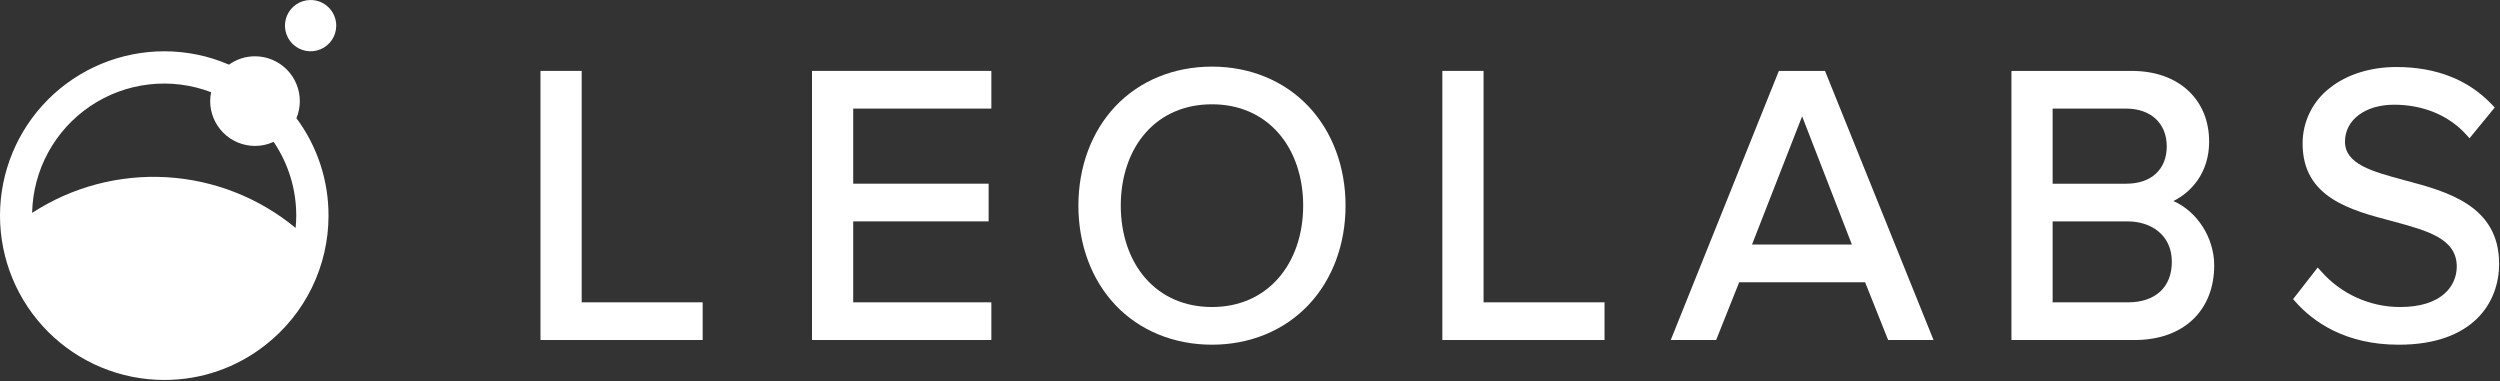 <?xml version="1.0" encoding="UTF-8"?>
<svg xmlns="http://www.w3.org/2000/svg" width="925" height="141" viewBox="0 0 925 141" fill="none">
  <rect x="0" y="0" width="925" height="141" fill="#333333" stroke="none"/>
  <path d="M109.611 79.781C109.611 81.255 109.535 82.787 109.387 84.349C95.851 73.15 79.091 66.569 61.552 65.566C44.013 64.563 26.613 69.19 11.888 78.772C12.045 70.943 14.082 63.266 17.828 56.39C21.574 49.513 26.918 43.638 33.411 39.26C39.903 34.882 47.353 32.13 55.132 31.235C62.912 30.34 70.792 31.328 78.109 34.118C77.884 35.2 77.769 36.303 77.766 37.409C77.771 41.806 79.52 46.021 82.629 49.13C85.738 52.239 89.953 53.988 94.35 53.993C96.73 53.995 99.081 53.479 101.241 52.48C106.707 60.534 109.624 70.046 109.611 79.781ZM110.934 37.409C110.929 33.012 109.181 28.796 106.071 25.687C102.962 22.578 98.747 20.829 94.35 20.825C90.897 20.82 87.53 21.904 84.728 23.922C77.156 20.648 68.993 18.965 60.744 18.977C44.628 18.993 29.178 25.406 17.788 36.807C6.398 48.209 0 63.665 0 79.781C0 95.897 6.398 111.354 17.788 122.755C29.178 134.156 44.628 140.57 60.744 140.586C74.37 140.629 87.606 136.044 98.285 127.582C105.538 121.903 111.402 114.648 115.432 106.365C119.463 98.083 121.555 88.992 121.549 79.781C121.581 66.797 117.418 54.15 109.678 43.726C110.509 41.723 110.936 39.577 110.934 37.409Z" fill="white"></path>
  <path d="M114.924 5.27175e-08C113.047 -0 111.212 0.556 109.652 1.599C108.091 2.641 106.875 4.123 106.156 5.857C105.438 7.591 105.25 9.499 105.616 11.34C105.982 13.18 106.886 14.871 108.213 16.198C109.54 17.526 111.23 18.429 113.071 18.796C114.912 19.162 116.82 18.974 118.554 18.256C120.288 17.538 121.77 16.321 122.812 14.761C123.855 13.2 124.412 11.366 124.412 9.489C124.409 6.973 123.408 4.562 121.629 2.783C119.851 1.004 117.439 0.003 114.924 5.27175e-08Z" fill="white"></path>
  <path d="M258.355 111.859H215.223V27.864V26.886V26.234H214.571H213.594H201.609H200.631H199.98V26.886V27.864V124.173V125.151V125.803H200.631H201.609H258.355H259.333H259.985V125.151V124.173V113.488V112.511V111.859H259.333H258.355Z" fill="white"></path>
  <path d="M365.172 26.234H302.073H301.095H300.443V26.886V27.864V124.173V125.151V125.803H301.095H302.073H365.172H366.15H366.801V125.151V124.173V113.488V112.511V111.859H366.15H365.172H315.687V81.908H364.161H365.139H365.791V81.256V80.278V69.593V68.615V67.963H365.139H364.161H315.687V40.178H365.172H366.15H366.801V39.527V38.549V27.864V26.886V26.234H366.15H365.172Z" fill="white"></path>
  <path d="M482.177 76.093C482.177 86.684 478.905 96.231 472.964 102.974C466.842 109.921 458.359 113.594 448.431 113.594C438.449 113.594 429.948 109.922 423.845 102.975C417.938 96.252 414.684 86.704 414.684 76.093C414.684 65.429 417.937 55.863 423.843 49.158C429.932 42.245 438.434 38.592 448.431 38.592C458.374 38.592 466.858 42.246 472.965 49.159C478.906 55.884 482.177 65.449 482.177 76.093ZM448.431 24.648C434.296 24.648 421.581 29.889 412.626 39.401C403.844 48.733 399.008 61.763 399.008 76.093C399.008 90.422 403.844 103.453 412.626 112.784C421.581 122.298 434.296 127.537 448.431 127.537C462.511 127.537 475.207 122.298 484.18 112.785C492.998 103.437 497.854 90.406 497.854 76.093C497.854 61.78 492.998 48.749 484.18 39.401C475.207 29.887 462.511 24.648 448.431 24.648Z" fill="white"></path>
  <path d="M592.047 111.859H548.915V27.864V26.886V26.234H548.263H547.286H535.301H534.323H533.672V26.886V27.864V124.173V125.151V125.803H534.323H535.301H592.047H593.025H593.677V125.151V124.173V113.488V112.511V111.859H593.025H592.047Z" fill="white"></path>
  <path d="M685.203 90.489H648.241L666.786 43.039L685.203 90.489ZM714.508 123.564L675.666 27.255L675.42 26.642L675.255 26.234H658.181L658.017 26.643L657.771 27.256L619.074 123.566L618.535 124.908L618.175 125.803H634.975L635.138 125.393L635.383 124.777L643.494 104.433H690.089L698.199 124.777L698.445 125.393L698.608 125.803H715.411L715.05 124.907L714.508 123.564Z" fill="white"></path>
  <path d="M786.725 67.971H759.477V40.186H786.725C795.823 40.186 801.701 45.667 801.701 54.151C801.701 62.675 795.963 67.971 786.725 67.971ZM759.477 81.915H787.303C795.404 81.915 803.578 86.546 803.578 96.891C803.578 106.268 797.494 111.867 787.303 111.867H759.477V81.915ZM804.146 74.38C810.786 71.13 817.377 63.884 817.377 52.418C817.377 44.776 814.701 38.246 809.638 33.537C804.508 28.764 797.284 26.242 788.747 26.242H744.233V125.81H789.758C798.707 125.81 806.199 123.163 811.425 118.156C816.547 113.246 819.255 106.343 819.255 98.19C819.255 87.995 812.985 78.244 804.146 74.38" fill="white"></path>
  <path d="M889.824 66.725L889.383 66.606C877.718 63.451 867.643 60.726 867.643 52.417C867.643 44.364 875.108 38.741 885.795 38.741C896.529 38.741 905.998 42.654 912.457 49.759L913.219 50.597L913.727 51.155L914.205 50.571L914.923 49.696L922.143 40.887L922.69 40.22L923.054 39.775L922.658 39.358L922.064 38.733C913.288 29.485 901.376 24.797 886.662 24.797C877.061 24.797 868.31 27.551 862.021 32.551C858.877 34.981 856.335 38.102 854.591 41.672C852.848 45.242 851.949 49.166 851.966 53.139C851.966 73.151 869.74 77.8 885.422 81.902L885.816 82.005L885.846 82.013C898.271 85.402 909.001 88.329 909.001 98.622C909.004 100.48 908.617 102.318 907.865 104.017C907.114 105.716 906.014 107.239 904.637 108.486C900.942 111.878 895.331 113.598 887.961 113.598C882.453 113.585 877.01 112.404 871.992 110.133C866.974 107.861 862.495 104.552 858.851 100.422L858.07 99.552L857.549 98.972L857.07 99.587L856.352 100.51L849.277 109.607L848.778 110.248L848.446 110.675L848.805 111.08L849.345 111.688C855.76 118.921 867.593 127.542 887.528 127.542C914.918 127.542 924.678 112.081 924.678 97.612C924.678 75.998 905.352 70.857 889.824 66.725Z" fill="white"></path>
</svg>
